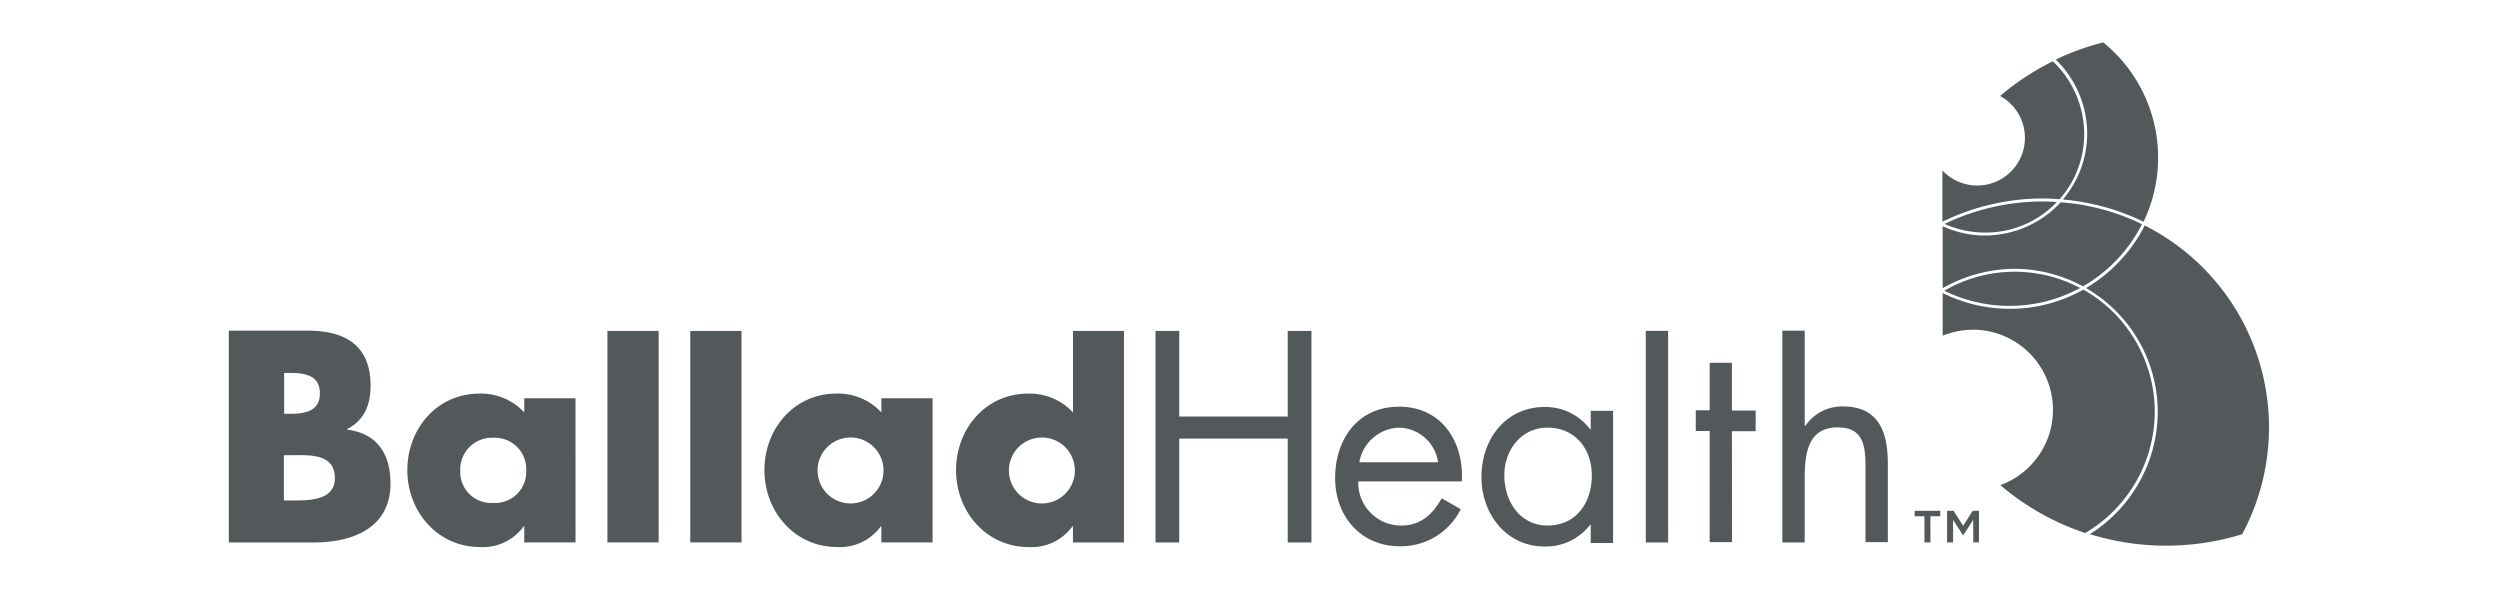 <svg xmlns="http://www.w3.org/2000/svg" xmlns:xlink="http://www.w3.org/1999/xlink" width="295" height="70" viewBox="0 0 295 70">
  <defs>
    <clipPath id="clip-path">
      <rect id="Rectangle_1542" data-name="Rectangle 1542" width="240.74" height="59.554" fill="#53585b"/>
    </clipPath>
    <clipPath id="clip-Ballad-Health-Logo-Gray">
      <rect width="295" height="70"/>
    </clipPath>
  </defs>
  <g id="Ballad-Health-Logo-Gray" clip-path="url(#clip-Ballad-Health-Logo-Gray)">
    <g id="Group_1372" data-name="Group 1372" transform="translate(27 5)">
      <g id="Group_1371" data-name="Group 1371" transform="translate(0 0)" clip-path="url(#clip-path)">
        <path id="Path_4249" data-name="Path 4249" d="M200.084,75.845h-1.158V75.2h3.023v.644h-1.158v3.087h-.708Zm2.669-.644h.772l1.126,1.769,1.126-1.769h.74v3.731h-.675V76.263l-1.158,1.8h-.064l-1.158-1.8v2.669h-.708ZM0,78.932V53.942H9.3c4.438,0,7.429,1.737,7.429,6.5,0,2.251-.74,4.085-2.766,5.114v.064c3.57.45,5.114,2.895,5.114,6.369,0,5.242-4.47,6.946-9.037,6.946Zm6.5-15.18h.74c1.737,0,3.506-.289,3.506-2.412,0-2.283-2.026-2.412-3.763-2.412h-.45v4.824Zm0,10.227h.836c1.93,0,5.178.1,5.178-2.637,0-3.023-3.216-2.7-5.339-2.7H6.5Zm34.414,4.953H34.865v-1.9H34.8a5.939,5.939,0,0,1-5.146,2.444c-5.05,0-8.588-4.213-8.588-9.07s3.473-9.039,8.524-9.039a6.97,6.97,0,0,1,5.275,2.22V61.918h6.046Zm-13.6-8.49A3.645,3.645,0,0,0,31.2,74.268a3.662,3.662,0,0,0,3.892-3.827A3.7,3.7,0,0,0,31.2,66.582a3.74,3.74,0,0,0-3.892,3.859m23.414,8.49H44.675V53.974h6.046Zm9.777,0H54.452V53.974H60.5Zm22.546,0H77v-1.9h-.064a5.941,5.941,0,0,1-5.147,2.444c-5.049,0-8.587-4.213-8.587-9.07s3.473-9.039,8.523-9.039A6.972,6.972,0,0,1,77,63.591V61.918h6.046Zm-13.573-8.49a3.892,3.892,0,0,0,7.784,0,3.892,3.892,0,0,0-7.784,0m30.137,6.593h-.064A5.941,5.941,0,0,1,94.4,79.479c-5.049,0-8.587-4.213-8.587-9.07s3.473-9.039,8.523-9.039a6.972,6.972,0,0,1,5.275,2.22V53.974h6.014V78.932H99.608ZM92.05,70.442a3.892,3.892,0,0,0,7.784,0,3.892,3.892,0,0,0-7.784,0m20.1-6.369v-10.1h-2.8V78.932h2.8V66.679h12.8V78.932h2.8V53.974h-2.8v10.1Zm25.955-1.158c-4.889,0-7.558,3.827-7.558,8.427,0,4.47,2.991,8.04,7.622,8.04a7.874,7.874,0,0,0,7.2-4.375l-2.251-1.286c-1.029,1.865-2.476,3.216-4.728,3.216a5.049,5.049,0,0,1-5.114-5.21H145.5c.257-4.664-2.38-8.813-7.4-8.813m-4.7,6.562a4.918,4.918,0,0,1,4.728-4.086,4.752,4.752,0,0,1,4.567,4.086Zm27.306-6.111v2.219h-.064a6.673,6.673,0,0,0-5.339-2.637c-4.663,0-7.494,3.828-7.494,8.266,0,4.31,2.895,8.2,7.462,8.2a6.583,6.583,0,0,0,5.371-2.572h.064V79h2.637V63.4h-2.637Zm-5.082,13.573c-3.313,0-5.114-2.895-5.114-5.951,0-2.926,1.994-5.6,5.082-5.6,3.281,0,5.242,2.509,5.242,5.63,0,3.151-1.769,5.918-5.21,5.918m14.216-22.964h-2.637V78.932h2.637Zm7.526,11.835h2.8V63.365h-2.8V57.737H174.74v5.6H173.1v2.444h1.64V78.9h2.637Zm5.95-11.835V78.932h2.637v-7.4c0-2.8.225-6.176,3.892-6.176,3.088,0,3.281,2.252,3.281,4.761V78.9h2.638V69.637c0-3.634-1-6.754-5.307-6.754a5.237,5.237,0,0,0-4.438,2.316l-.064-.064V53.942h-2.637Z" transform="translate(0 -19.925)" fill="#53585b"/>
        <path id="Path_4250" data-name="Path 4250" d="M354.444,34.263a18.037,18.037,0,0,1-6.924,7.38c.235.137.464.283.691.431l.067.041c.2.129.387.264.577.4.153.108.307.215.456.328.052.04.1.081.152.121a16.861,16.861,0,0,1,6.516,13.326,17.087,17.087,0,0,1-8.009,14.395,30.454,30.454,0,0,0,17.97.011,26.683,26.683,0,0,0-11.494-36.432" transform="translate(-128.366 -12.656)" fill="#53585b"/>
        <path id="Path_4251" data-name="Path 4251" d="M345.721,60.693a16.6,16.6,0,0,0-6.642-13.265,16.4,16.4,0,0,0-1.787-1.157,17.777,17.777,0,0,1-16.6.4V51.7a9.823,9.823,0,0,1,4.126-.689A9.461,9.461,0,0,1,327.5,69.338a29.925,29.925,0,0,0,10.014,5.65,16.634,16.634,0,0,0,8.2-14.3" transform="translate(-118.456 -17.092)" fill="#53585b"/>
        <path id="Path_4252" data-name="Path 4252" d="M320.691,32.746v7.311a17.443,17.443,0,0,1,8.46-2.285,17.113,17.113,0,0,1,8.1,2.068,17.723,17.723,0,0,0,6.956-7.328,26.153,26.153,0,0,0-9.586-2.589,12.217,12.217,0,0,1-8.909,3.919,11.834,11.834,0,0,1-5.02-1.1" transform="translate(-118.456 -11.053)" fill="#53585b"/>
        <path id="Path_4253" data-name="Path 4253" d="M321,45.159a17.458,17.458,0,0,0,16.021-.324A16.513,16.513,0,0,0,321,45.159" transform="translate(-118.57 -15.853)" fill="#53585b"/>
        <path id="Path_4254" data-name="Path 4254" d="M320.641,16.417v6.055a27.114,27.114,0,0,1,11.839-2.741c.66,0,1.327.032,1.986.093.149-.168.286-.346.425-.522a11.817,11.817,0,0,0,.821-1.172,11.663,11.663,0,0,0,1.66-6.025,11.847,11.847,0,0,0-3.7-8.559,29.756,29.756,0,0,0-6.222,4.089,5.628,5.628,0,1,1-6.811,8.782" transform="translate(-118.437 -1.31)" fill="#53585b"/>
        <path id="Path_4255" data-name="Path 4255" d="M334.285,29.833c-.553-.044-1.109-.071-1.657-.071a26.808,26.808,0,0,0-11.586,2.656,11.787,11.787,0,0,0,4.873,1.017,11.563,11.563,0,0,0,8.37-3.6" transform="translate(-118.585 -10.993)" fill="#53585b"/>
        <path id="Path_4256" data-name="Path 4256" d="M347.444,0a30.68,30.68,0,0,0-5.6,2.026,12.2,12.2,0,0,1,3.71,8.737,12,12,0,0,1-1.228,5.276c-.051.107-.11.209-.165.313-.1.2-.207.394-.322.585-.09.152-.189.3-.286.446s-.194.295-.3.438-.215.282-.326.421c-.079.1-.151.2-.233.3a27.073,27.073,0,0,1,9.51,2.624,17.287,17.287,0,0,0,1.716-7.573A17.471,17.471,0,0,0,347.444,0" transform="translate(-126.267 0)" fill="#53585b"/>
      </g>
    </g>
  </g>
</svg>
